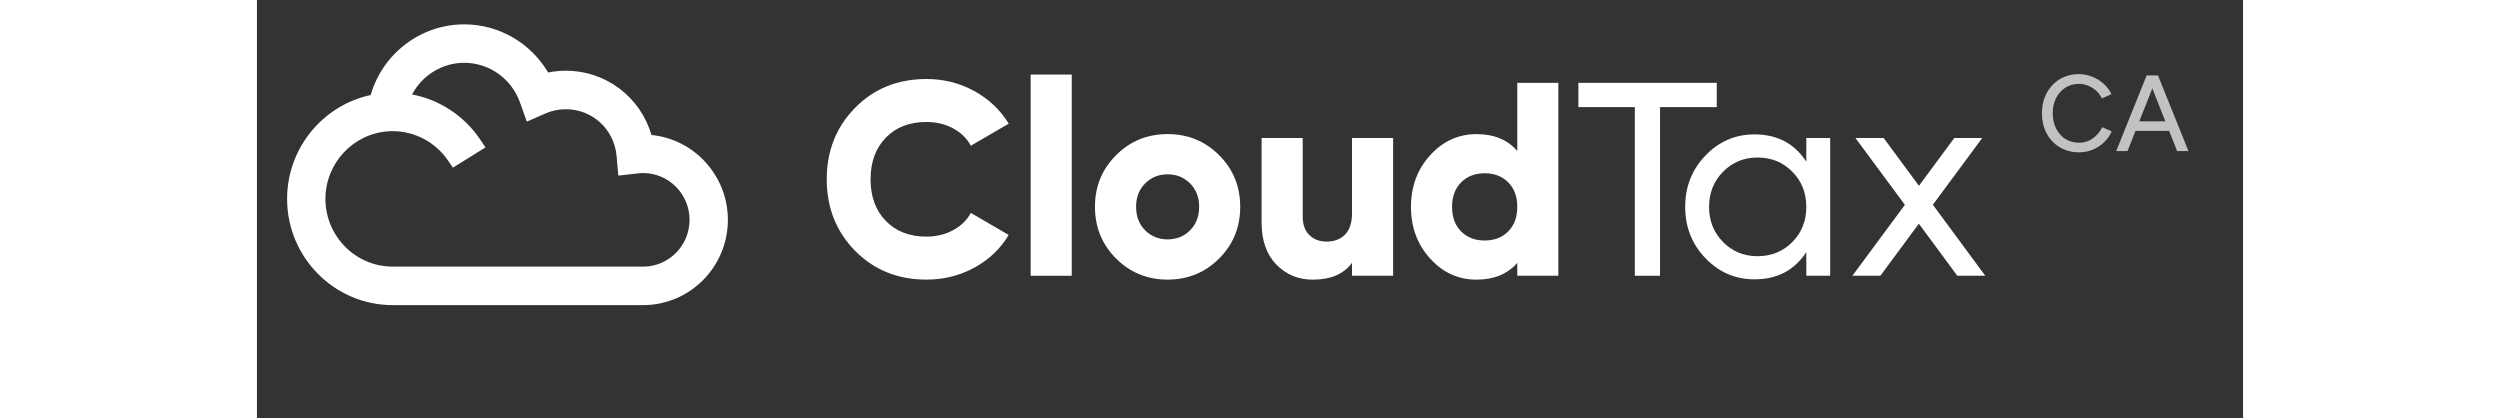 <svg xmlns="http://www.w3.org/2000/svg" xmlns:xlink="http://www.w3.org/1999/xlink" width="239" zoomAndPan="magnify" viewBox="0 0 180 37.92" height="40" preserveAspectRatio="xMidYMid meet"><rect x="0" y="0" width="180" height="37.92" fill="#333333" stroke="none"/><defs><clipPath id="4558176d3d"><path d="M 2 2.207 L 43 2.207 L 43 27.652 L 2 27.652 Z M 2 2.207 "></path></clipPath><filter x="0%" y="0%" width="100%" filterUnits="objectBoundingBox" id="af2fe9f46c" height="100%"></filter><clipPath id="fd16171404"><path d="M 0.129 1 L 15 1 L 15 9 L 0.129 9 Z M 0.129 1 "></path></clipPath><clipPath id="f221ca3e8b"><rect x="0" width="16" y="0" height="10"></rect></clipPath></defs><g id="3a2bb7efcc"><path style=" stroke:none;fill-rule:nonzero;fill:#ffffff;fill-opacity:1;" d="M 60.68 25.34 C 58.082 25.34 55.926 24.469 54.211 22.73 C 52.5 20.992 51.641 18.832 51.641 16.25 C 51.641 13.668 52.496 11.508 54.211 9.77 C 55.926 8.027 58.082 7.16 60.68 7.16 C 62.238 7.16 63.68 7.523 65.004 8.246 C 66.324 8.969 67.367 9.957 68.133 11.207 L 64.703 13.203 C 64.324 12.52 63.777 11.992 63.062 11.617 C 62.352 11.242 61.559 11.055 60.68 11.055 C 59.141 11.055 57.91 11.531 56.992 12.48 C 56.074 13.426 55.613 14.684 55.613 16.25 C 55.613 17.816 56.074 19.07 56.992 20.02 C 57.91 20.969 59.141 21.445 60.68 21.445 C 61.555 21.445 62.355 21.254 63.074 20.871 C 63.797 20.488 64.336 19.965 64.703 19.297 L 68.129 21.293 C 67.387 22.543 66.352 23.531 65.023 24.254 C 63.703 24.977 62.254 25.34 60.68 25.34 Z M 60.68 25.34 "></path><path style=" stroke:none;fill-rule:nonzero;fill:#ffffff;fill-opacity:1;" d="M 73.844 6.758 L 70.121 6.758 L 70.121 24.992 L 73.844 24.992 Z M 73.844 6.758 "></path><path style=" stroke:none;fill-rule:nonzero;fill:#ffffff;fill-opacity:1;" d="M 87.203 23.43 C 85.926 24.703 84.371 25.34 82.531 25.34 C 80.695 25.34 79.137 24.703 77.863 23.43 C 76.586 22.156 75.949 20.594 75.949 18.746 C 75.949 16.898 76.586 15.34 77.863 14.062 C 79.137 12.789 80.695 12.152 82.531 12.152 C 84.371 12.152 85.926 12.789 87.203 14.062 C 88.477 15.34 89.113 16.898 89.113 18.746 C 89.113 20.594 88.477 22.156 87.203 23.43 Z M 80.496 20.871 C 81.043 21.422 81.723 21.695 82.531 21.695 C 83.344 21.695 84.023 21.422 84.57 20.871 C 85.117 20.32 85.391 19.613 85.391 18.746 C 85.391 17.879 85.117 17.172 84.57 16.625 C 84.023 16.074 83.344 15.801 82.531 15.801 C 81.723 15.801 81.043 16.074 80.496 16.625 C 79.949 17.176 79.676 17.883 79.676 18.746 C 79.676 19.613 79.949 20.32 80.496 20.871 Z M 80.496 20.871 "></path><path style=" stroke:none;fill-rule:nonzero;fill:#ffffff;fill-opacity:1;" d="M 99.246 12.504 L 102.969 12.504 L 102.969 24.992 L 99.246 24.992 L 99.246 23.82 C 98.5 24.832 97.316 25.344 95.695 25.344 C 94.367 25.344 93.266 24.883 92.379 23.969 C 91.496 23.055 91.051 21.789 91.051 20.176 L 91.051 12.504 L 94.777 12.504 L 94.777 19.621 C 94.777 20.355 94.98 20.918 95.387 21.309 C 95.789 21.699 96.309 21.895 96.938 21.895 C 97.648 21.895 98.211 21.676 98.625 21.246 C 99.039 20.812 99.246 20.172 99.246 19.32 Z M 99.246 12.504 "></path><path style=" stroke:none;fill-rule:nonzero;fill:#ffffff;fill-opacity:1;" d="M 114.223 7.508 L 117.945 7.508 L 117.945 24.992 L 114.223 24.992 L 114.223 23.82 C 113.344 24.836 112.109 25.344 110.523 25.344 C 108.883 25.344 107.484 24.707 106.328 23.434 C 105.168 22.16 104.59 20.598 104.59 18.75 C 104.59 16.902 105.168 15.34 106.328 14.066 C 107.488 12.793 108.887 12.156 110.523 12.156 C 112.113 12.156 113.344 12.664 114.223 13.68 Z M 109.133 20.973 C 109.676 21.523 110.391 21.797 111.27 21.797 C 112.145 21.797 112.859 21.523 113.402 20.973 C 113.953 20.422 114.223 19.684 114.223 18.75 C 114.223 17.816 113.953 17.078 113.402 16.527 C 112.859 15.977 112.145 15.703 111.27 15.703 C 110.391 15.703 109.676 15.977 109.133 16.527 C 108.586 17.078 108.312 17.816 108.312 18.75 C 108.312 19.68 108.586 20.422 109.133 20.973 Z M 109.133 20.973 "></path><path style=" stroke:none;fill-rule:nonzero;fill:#ffffff;fill-opacity:1;" d="M 132.301 7.508 L 132.301 9.707 L 127.16 9.707 L 127.16 24.992 L 124.875 24.992 L 124.875 9.707 L 119.762 9.707 L 119.762 7.508 Z M 132.301 7.508 "></path><path style=" stroke:none;fill-rule:nonzero;fill:#ffffff;fill-opacity:1;" d="M 140.418 12.504 L 142.582 12.504 L 142.582 24.992 L 140.418 24.992 L 140.418 22.844 C 139.344 24.492 137.781 25.316 135.727 25.316 C 133.988 25.316 132.508 24.68 131.281 23.406 C 130.055 22.133 129.441 20.578 129.441 18.746 C 129.441 16.918 130.055 15.363 131.281 14.09 C 132.508 12.816 133.988 12.18 135.727 12.18 C 137.781 12.18 139.344 13.004 140.418 14.652 Z M 136 23.219 C 137.258 23.219 138.309 22.789 139.152 21.934 C 140 21.078 140.418 20.016 140.418 18.75 C 140.418 17.484 140 16.422 139.152 15.566 C 138.309 14.707 137.258 14.277 136 14.277 C 134.758 14.277 133.715 14.707 132.871 15.566 C 132.027 16.422 131.605 17.484 131.605 18.75 C 131.605 20.016 132.027 21.078 132.871 21.934 C 133.715 22.789 134.758 23.219 136 23.219 Z M 136 23.219 "></path><path style=" stroke:none;fill-rule:nonzero;fill:#ffffff;fill-opacity:1;" d="M 156.637 24.992 L 154.105 24.992 L 150.617 20.273 L 147.129 24.992 L 144.594 24.992 L 149.352 18.562 L 144.867 12.504 L 147.426 12.504 L 150.625 16.84 L 153.832 12.504 L 156.363 12.504 L 151.887 18.555 Z M 156.637 24.992 "></path><g clip-rule="nonzero" clip-path="url(#4558176d3d)"><path style=" stroke:none;fill-rule:evenodd;fill:#ffffff;fill-opacity:1;" d="M 18.789 2.207 C 14.816 2.207 11.383 4.879 10.309 8.613 C 5.961 9.543 2.734 13.445 2.734 18.023 C 2.734 23.328 7.02 27.652 12.301 27.652 L 35 27.652 C 39.242 27.652 42.68 24.18 42.68 19.926 C 42.68 15.926 39.641 12.617 35.754 12.234 C 34.762 8.824 31.66 6.41 27.988 6.41 C 27.449 6.41 26.914 6.465 26.391 6.57 C 24.82 3.906 21.945 2.207 18.789 2.207 Z M 20.238 12.652 C 18.832 10.559 16.625 9.043 14.059 8.562 C 14.965 6.844 16.766 5.691 18.789 5.691 C 21.039 5.691 23.07 7.125 23.832 9.266 L 24.457 11.02 L 26.16 10.277 C 26.738 10.027 27.355 9.898 27.992 9.898 C 30.402 9.898 32.379 11.715 32.594 14.137 L 32.75 15.914 L 34.516 15.715 C 34.695 15.695 34.855 15.684 35.004 15.684 C 37.316 15.684 39.207 17.582 39.207 19.926 C 39.207 22.27 37.312 24.164 35 24.164 L 12.301 24.164 C 8.949 24.164 6.207 21.414 6.207 18.023 C 6.207 14.809 8.703 12.125 11.875 11.902 L 12.117 11.887 L 12.301 11.887 C 14.375 11.887 16.215 12.938 17.316 14.547 L 17.762 15.195 L 20.711 13.359 Z M 20.238 12.652 "></path></g><g mask="url(#89ceb191e8)" transform="matrix(1,0,0,1,161,5)"><g clip-path="url(#f221ca3e8b)"><g clip-rule="nonzero" clip-path="url(#fd16171404)"><path style=" stroke:none;fill-rule:nonzero;fill:#ffffff;fill-opacity:1;" d="M 4.141 8.805 C 3.488 8.805 2.906 8.656 2.398 8.355 C 1.887 8.051 1.492 7.633 1.203 7.102 C 0.918 6.566 0.773 5.953 0.773 5.262 C 0.773 4.57 0.918 3.961 1.203 3.434 C 1.492 2.898 1.887 2.48 2.387 2.18 C 2.891 1.875 3.469 1.719 4.121 1.719 C 4.543 1.719 4.949 1.797 5.332 1.957 C 5.719 2.105 6.062 2.316 6.359 2.59 C 6.668 2.859 6.902 3.172 7.066 3.531 L 6.203 3.922 C 6.082 3.656 5.91 3.422 5.695 3.227 C 5.48 3.031 5.234 2.879 4.961 2.77 C 4.695 2.656 4.414 2.602 4.121 2.602 C 3.664 2.602 3.254 2.715 2.898 2.945 C 2.539 3.172 2.258 3.484 2.055 3.883 C 1.852 4.281 1.75 4.742 1.75 5.262 C 1.75 5.785 1.852 6.25 2.055 6.652 C 2.266 7.059 2.547 7.375 2.906 7.602 C 3.273 7.824 3.688 7.934 4.148 7.934 C 4.449 7.934 4.734 7.875 5 7.758 C 5.27 7.637 5.508 7.469 5.715 7.262 C 5.93 7.043 6.105 6.801 6.234 6.527 L 7.094 6.906 C 6.934 7.281 6.699 7.609 6.398 7.895 C 6.102 8.184 5.754 8.406 5.363 8.57 C 4.977 8.727 4.57 8.805 4.141 8.805 Z M 13.023 8.688 L 10.312 1.836 L 11.289 1.836 L 14.051 8.688 Z M 7.504 8.688 L 10.262 1.836 L 11.242 1.836 L 8.531 8.688 Z M 8.805 6.859 L 8.805 5.996 L 12.75 5.996 L 12.75 6.859 Z M 8.805 6.859 "></path></g></g><mask id="89ceb191e8"><g filter="url(#af2fe9f46c)"><rect x="0" width="180" y="0" height="37.92" style="fill:#000000;fill-opacity:0.7;stroke:none;"></rect></g></mask></g></g></svg>